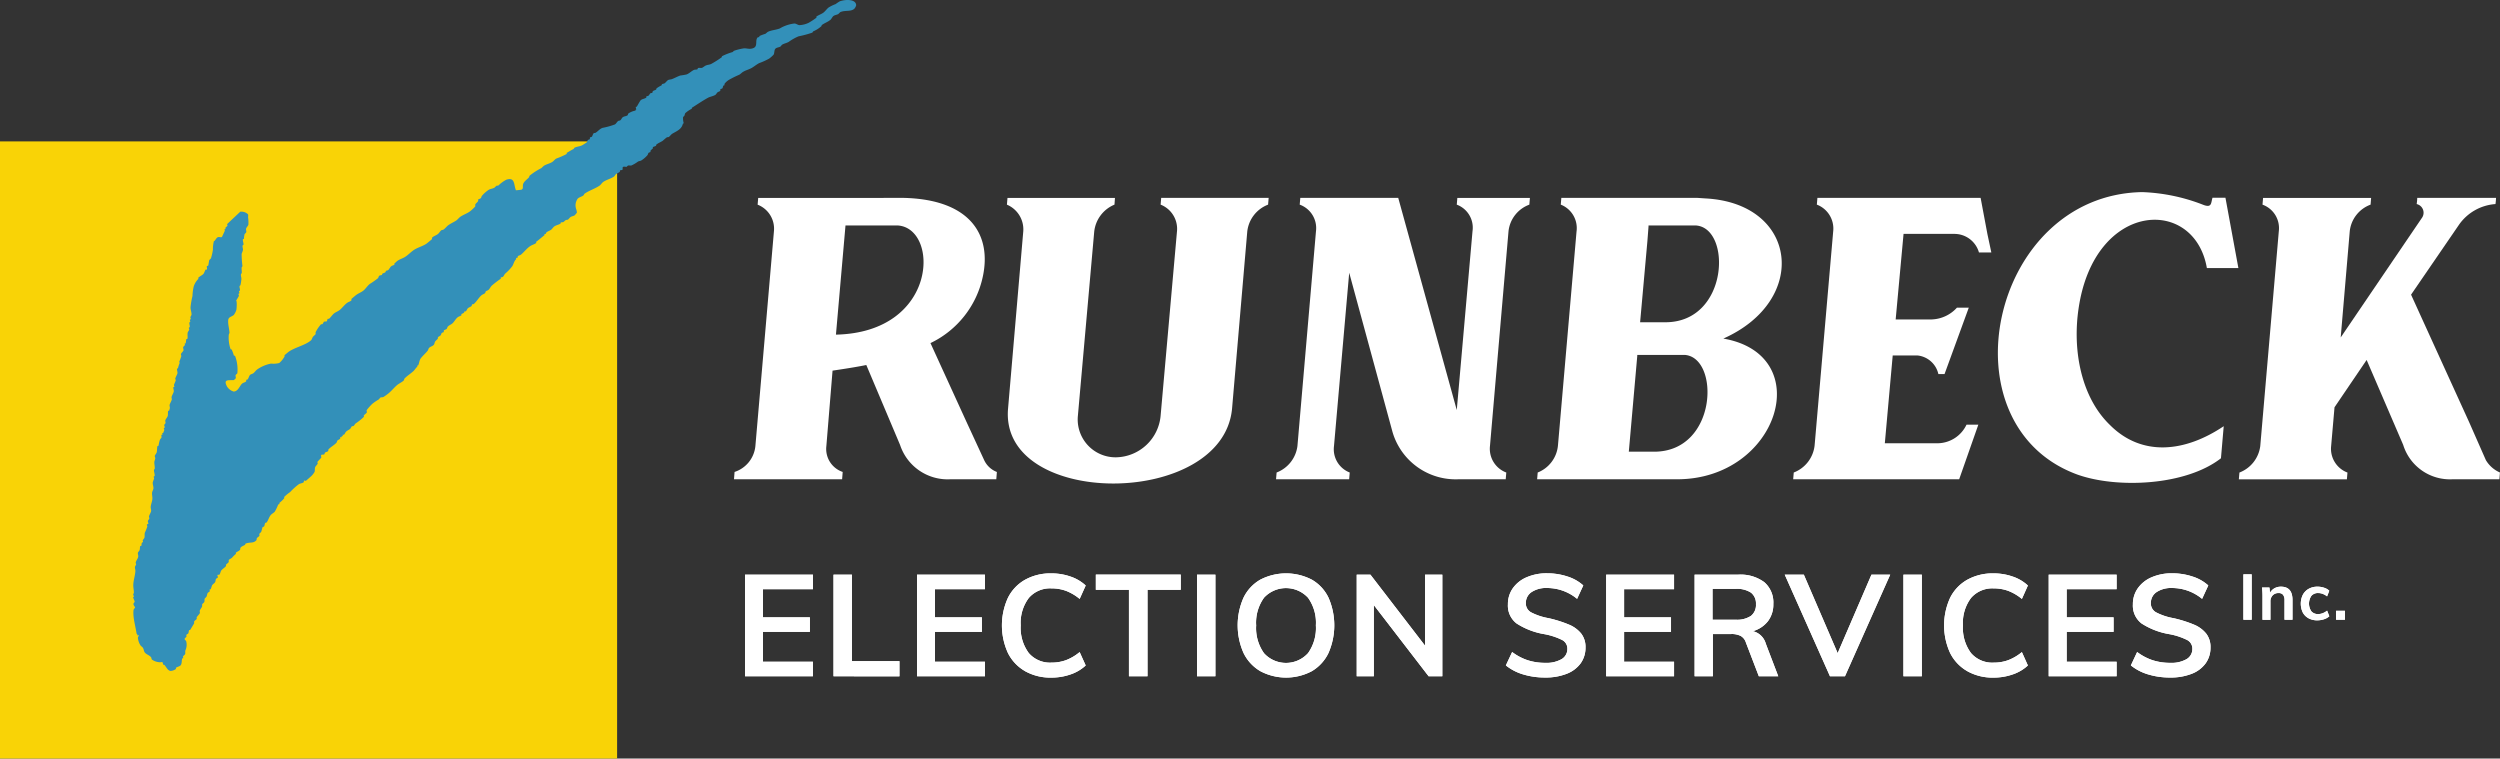 <svg xmlns="http://www.w3.org/2000/svg" viewBox="0 0 202 61.287">
  <rect x="0" y="0" width="202" height="61.287" fill="#333333" stroke="none"/>
  <defs>
    <style>
      .cls-1 {
        fill: #f9d306;
      }

      .cls-2 {
        fill: #3390b9;
      }

      .cls-3 {
        fill: #fff;
      }
    </style>
  </defs>
  <g id="Logo_Secondary_Reversed_RGB" transform="translate(101 30.643)">
    <g id="Logo_Secondary_Reversed_RGB-2" data-name="Logo_Secondary_Reversed_RGB" transform="translate(-101 -30.643)">
      <rect id="Rectangle_57" data-name="Rectangle 57" class="cls-1" width="49.862" height="49.862" transform="translate(0 11.425)"/>
      <path id="Path_9399" data-name="Path 9399" class="cls-2" d="M66.754.106c.486-.173,1.317-.177,1.317.329a.709.709,0,0,1-.156.281c-.3.247-.708.093-1.115.259-.032.012-.143.142-.178.162-.15.079-.255.066-.387.158-.08.057-.163.236-.233.3-.235.191-.457.25-.71.431-.011,0-.017.078-.027.087a2.348,2.348,0,0,1-.669.424l-.066.1a8.472,8.472,0,0,1-1.115.3,3.84,3.84,0,0,0-.79.446c-.2.111-.343.119-.541.231-.022.012-.1.13-.138.152-.119.069-.282.066-.386.158-.126.111-.078.346-.156.489a2.652,2.652,0,0,1-.356.32,5.566,5.566,0,0,1-.807.366c-.21.1-.464.32-.669.423-.269.132-.412.15-.652.293-.079.046-.205.178-.291.223a8.181,8.181,0,0,0-.837.414,1.324,1.324,0,0,0-.356.32c0,.006-.013.125-.016.128l-.081.016c-.041.077-.029.159-.081.223-.038.048-.111.023-.154.072-.02.022.006.1-.017.129-.061.067-.146.061-.223.127-.049.038-.111.164-.169.2-.2.118-.423.136-.619.246-.424.234-.854.53-1.269.79-.022.013,0,.072-.025.088a2.453,2.453,0,0,0-.516.35c-.021.022-.06.183-.081.223s-.1.072-.1.1a1.353,1.353,0,0,0,.054.492c-.017.012-.068.036-.072.056-.111.431-.446.557-.848.79-.09.051-.208.214-.283.264-.04.027-.119.01-.162.032a4.02,4.02,0,0,0-.323.272c-.185.123-.35.175-.524.31l-.025.09c-.077.074-.185.056-.265.135l.016.08a1.687,1.687,0,0,0-.211.208l.016.08c-.036.041-.111.036-.154.074s-.061.146-.089.183a2.24,2.24,0,0,1-.5.433c-.111.061-.172.039-.274.095a2.826,2.826,0,0,1-.526.311c-.13.031-.176-.025-.289.014l-.111.1c-.046.011-.2-.048-.29.013-.048.031,0,.178-.041.223s-.125.011-.161.032-.037.111-.058.136c-.1.089-.2.1-.3.185-.057.047-.1.15-.169.2-.252.173-.576.244-.839.414-.111.065-.215.241-.314.311-.4.269-.816.381-1.213.652-.032.022-.071.125-.1.145-.149.111-.322.128-.454.254a.914.914,0,0,0-.124.858,1.032,1.032,0,0,1,.054.283l-.169.2c-.1.08-.223.074-.344.15-.062.037-.15.172-.212.208-.041.023-.118.014-.161.031s-.165.145-.216.169-.146,0-.2.039c-.013.009-.017.081-.023.088-.183.1-.334.111-.5.223-.064.039-.183.207-.244.256-.13.1-.29.129-.411.246L43,18.891c-.021.011-.1.008-.118.023l.013.08c-.251.2-.426.36-.686.551l.016.081c-.15.124-.327.149-.492.261-.272.178-.5.489-.745.688-.08.062-.188.065-.266.136l.016.08c-.043.036-.111.033-.15.072l.012.08c-.168.143-.2.375-.308.557a3.714,3.714,0,0,1-.589.618c-.056.058-.1.182-.163.24s-.136.027-.194.08l.016.08a7.955,7.955,0,0,0-.727.557c-.1.087-.169.26-.266.344-.075.065-.156.061-.223.127-.029.027-.031.111-.057.137-.1.086-.206.1-.3.184-.223.2-.391.506-.615.7-.036.031-.079,0-.119.023s-.039.111-.057.136c-.1.087-.2.094-.3.183-.058.051-.1.188-.163.24-.036.031-.079,0-.12.023l-.025.088c-.071.068-.144.069-.223.128l.016.08c-.118.095-.229.093-.334.19-.138.118-.25.324-.372.446s-.28.161-.4.285c-.042.042-.049.144-.091.185-.07.067-.157.058-.223.128-.031.029,0,.1-.016.128s-.111.036-.153.071-.056.144-.09.184c-.069.081-.15.086-.223.168-.022.027,0,.1-.016.129a2.388,2.388,0,0,0-.21.207c-.051.082-.051.2-.111.273-.1.111-.256.137-.372.239-.056.052-.075.173-.12.234-.172.216-.381.391-.552.608-.134.171-.119.387-.223.586l-.078.016.016.08c-.128.111-.2.246-.307.352-.241.223-.489.367-.72.6-.042.042-.045.145-.088.185-.153.133-.362.223-.517.35-.26.216-.492.527-.78.736a3.638,3.638,0,0,1-.334.233c-.074.031-.171.008-.241.046-.022.011-.111.138-.138.153a4.209,4.209,0,0,0-.516.351,4.435,4.435,0,0,0-.446.5c-.036.068.027.132,0,.208-.02.05-.234.188-.243.256l.016.08a4.809,4.809,0,0,1-.687.552c-.05.041-.1.169-.171.2-.029.014-.093,0-.119.023-.047.036-.087.15-.129.193-.111.1-.223.128-.334.232-.059.054-.106.182-.163.24-.036.036-.081-.008-.12.022l.016.081c-.066.039-.062.022-.111.062,0,.014.007.028.008.041-.04.023-.09-.009-.12.023l.016.08c-.01.057-.176.12-.223.167s-.041.134-.087.184c-.2.212-.451.327-.647.545-.02.017,0,.111-.018.126-.074.074-.183.064-.265.135-.016.016-.023.12-.057.137-.059.03-.2,0-.24.048s.017.156,0,.208-.279.292-.307.353c-.016.029.029.087.022.12-.014.076-.165.215-.2.289-.052.122-.016.285-.051.387a1.561,1.561,0,0,1-.265.343c-.041.041-.419.371-.429.375-.077.03-.139-.027-.168-.008a.7.7,0,0,1-.017.128c-.106.093-.266.087-.388.158a5.162,5.162,0,0,0-.711.641,3.524,3.524,0,0,0-.467.382c-.026.026,0,.1-.018.128a2.629,2.629,0,0,1-.388.368l.014.081c-.041.041-.085.013-.111.064a3.815,3.815,0,0,1-.269.557c-.091.111-.23.161-.323.272-.15.177-.2.425-.342.61l-.08.016c-.093.055-.059.269-.146.321l-.081.016c-.069.125-.069.269-.13.4-.028.059-.111.093-.138.154s.016.124-.009.169c-.048.079-.171.119-.21.208-.008.012-.01.111-.016.128-.262.307-.519.135-.9.3l-.027.088c-.136.086-.289.12-.37.239-.036.05,0,.128-.048.177-.1.111-.229.129-.334.232l.016.08a2.676,2.676,0,0,0-.317.313c-.041.041-.235.144-.258.174s0,.137-.009.169c-.032.085-.157.139-.208.21-.023.026,0,.1-.018.128-.111.14-.285.223-.388.368-.049.067-.077.281-.147.321-.033.018-.14,0-.162.031a.494.494,0,0,1,.04.2c-.011.029-.128.08-.145.111-.049.087-.025.178-.074.266s-.2.168-.243.254c-.018.029-.1.307-.111.313l-.08.016c-.021.051.016.12-.01.169s-.1.055-.144.111c-.066.089-.055.214-.111.312-.027.048-.111.1-.138.153-.037.089,0,.167-.033.258s-.138.126-.169.2c-.028.055.006.111-.009.168-.03.095-.157.241-.187.334s.025.124,0,.208c-.036.111-.245.271-.26.383l.016.081c-.046.075-.168.133-.208.207-.028.048.01.122-.01.168l-.317.522-.08.017c-.05.08-.029.181-.074.264-.025.041-.129.074-.146.111-.031.06.02.111-.007.167-.017.028-.14.111-.14.154,0,.126.1.126.12.185a1.1,1.1,0,0,1-.061.764c-.026.111.014.2-.025.3-.022.055-.161.139-.169.2-.006.019.036.111.022.122l-.08.014c-.065.192-.012.431-.14.571-.077.081-.291.12-.379.2l.017.08a.794.794,0,0,1-.428.166c-.245-.012-.357-.323-.512-.485-.009-.009-.081-.014-.088-.023-.054-.08-.009-.158-.08-.194s-.119.01-.21,0a1.2,1.2,0,0,1-.625-.213c-.059-.062-.029-.129-.078-.194-.122-.155-.368-.223-.489-.365-.1-.111-.074-.223-.161-.388-.027-.052-.183-.167-.205-.21a1.346,1.346,0,0,1-.207-.628,1.838,1.838,0,0,1,.09-.183c-.029-.011-.1.018-.122.022a.439.439,0,0,0-.025-.122c.01.071-.047-.032-.047-.032-.07-.457-.236-1.1-.256-1.538a2.163,2.163,0,0,1,.01-.378c.008-.049.125-.167.123-.233a.417.417,0,0,1-.136-.265,1.146,1.146,0,0,1,.1-.144c0-.118-.1-.24-.119-.395,0,0,.065-.049.074-.055a.477.477,0,0,1-.074-.155l.058-.137c0-.247-.055-.41-.046-.659.01-.342.147-.747.167-1.077.009-.161-.052-.223-.029-.37.006-.04.086-.149.089-.184s-.042-.111-.032-.162c.03-.146.178-.311.2-.458s-.05-.2-.022-.329c.01-.056.111-.139.129-.193.047-.111.016-.237.058-.347l.081-.014c.033-.029.017-.171.041-.223s.093-.069.1-.1-.028-.1-.022-.123.111-.153.132-.191c.048-.156,0-.26.041-.426a4.584,4.584,0,0,0,.2-.5c0-.047-.043-.111-.031-.161,0-.027.106-.028.111-.065.016-.07-.041-.13-.039-.2s.111-.159.123-.234c0-.047-.042-.111-.031-.162.019-.08.159-.334.171-.409.021-.139-.042-.223-.03-.369.013-.171.119-.436.132-.612.016-.212-.045-.334-.02-.538.007-.068.1-.246.106-.312.01-.2-.065-.308-.055-.492a2.53,2.53,0,0,1,.111-.313c.006-.048-.04-.111-.03-.162,0-.014.07-.043.072-.056.016-.192-.058-.3-.055-.489l.062-.09c.016-.234-.043-.357-.029-.58a2.443,2.443,0,0,0,.074-.264c0-.066-.05-.139-.04-.2s.134-.2.155-.281c.045-.182.012-.342.067-.515l.08-.016a3.259,3.259,0,0,1,.111-.483c.021-.055.111-.137.129-.192.022-.08-.03-.128,0-.211l.079-.016c.016-.013-.029-.1-.022-.119l.08-.016c.027-.074.067-.164.085-.223s-.041-.111-.032-.162l.071-.055c.013-.074-.042-.13-.039-.2,0-.036.093-.123.1-.144.022-.1-.036-.153-.006-.25s.155-.23.185-.329c.041-.13,0-.3.041-.427l.081-.016a1.492,1.492,0,0,1,.049-.176c.021-.1-.032-.174-.016-.289.01-.066.158-.346.172-.409.02-.111-.032-.148-.006-.25s.158-.334.169-.41c.019-.134-.049-.223-.03-.368l.08-.016c.006-.049-.038-.111-.03-.161s.134-.308.138-.362-.042-.111-.031-.162c.014-.068.163-.349.172-.408.019-.133-.05-.232-.03-.371l.074-.056a2.424,2.424,0,0,1,.13-.4c.014-.048-.036-.072-.025-.12a3.791,3.791,0,0,0,.164-.446c0-.045-.043-.119-.031-.161.025-.1.169-.2.2-.291s-.041-.179-.016-.289l.138-.152c.019-.045-.036-.074-.022-.12l.079-.016c.04-.148.02-.2.06-.346l.08-.016c.047-.167-.01-.334.027-.508.011-.059.111-.186.123-.232s-.04-.111-.031-.161l.072-.056c.016-.146-.047-.223-.029-.371l.072-.055c.009-.048-.038-.111-.03-.162,0-.012.067-.042.071-.056.009-.048-.039-.111-.029-.162,0-.018.085-.15.088-.184.012-.232-.08-.375-.078-.612a6.676,6.676,0,0,1,.157-.907,4,4,0,0,1,.1-.771,1.561,1.561,0,0,1,.38-.618l-.016-.081c.136-.137.313-.194.437-.334.023-.028.148-.32.148-.32.019-.017.111,0,.119-.023.033-.078-.029-.177-.006-.25.009-.035.094-.036.111-.064s.059-.371.084-.434c.016-.041.118-.111.136-.152a3.976,3.976,0,0,0,.158-.7,2.582,2.582,0,0,1,.082-.692l.041-.009c.078-.061.161-.263.274-.3.137-.052.223.039.334-.022l.234-.505c0-.029-.036-.09-.022-.12l.081-.016-.017-.08c.01-.064.158-.138.169-.2.007-.032-.039-.095-.022-.12s1.058-1,1.058-1a.78.78,0,0,1,.627.212.4.4,0,0,1,0,.208,3.253,3.253,0,0,1,.029.623c-.019.093-.169.235-.188.334s.038.187.014.289l-.137.152a2.547,2.547,0,0,0-.052.387l-.079.014c-.027.156.057.279.046.453l-.074.055c-.023.13.038.215.03.371,0,.032-.1.292-.106.312a7.841,7.841,0,0,0,.066.99l-.065.1c-.014.2.02.25.007.458l-.067.1c-.009.168.048.242.038.41a4.327,4.327,0,0,1-.075.474l-.072.057c-.019.144.046.216.03.37l-.072.056c-.01.047.037.111.03.162,0,.01-.069.04-.074.055-.01.048.038.111.032.162,0,.014-.2.346-.223.376.078.029.045.624.02.749a1.4,1.4,0,0,1-.211.416c-.223.176-.446.153-.453.464-.009.371.087.62.106.983l-.056.135a2.9,2.9,0,0,0,.147,1.184l.088.025a3.912,3.912,0,0,1,.183.507l.08-.016a3.1,3.1,0,0,1,.194,1.425c-.009.037-.127.111-.137.152-.029.09.033.158.006.25-.018.054-.111.095-.137.15-.426.036-.9-.111-.564.528a.975.975,0,0,0,.535.4c.366-.016.491-.472.669-.632.111-.1.234-.091.334-.191.029-.031-.006-.1.016-.129l.082-.014c.1-.06.133-.3.223-.378s.165-.067.265-.136.2-.232.317-.311a2.927,2.927,0,0,1,1.115-.469,1.928,1.928,0,0,0,.66-.045,1.847,1.847,0,0,0,.437-.546l-.014-.08c.01-.014.309-.262.322-.272.509-.367,1.37-.536,1.824-.939.072-.067.1-.21.155-.28.026-.04.194-.181.21-.21.022-.047-.008-.119.009-.168a2.844,2.844,0,0,1,.423-.625c.033-.033.079,0,.12-.022s.1-.176.128-.192c.067-.036.185-.006.242-.047a1.637,1.637,0,0,1,.049-.176c.033-.035.08,0,.12-.023.085-.055.279-.326.38-.409.155-.128.326-.176.485-.3.2-.164.387-.424.6-.575.12-.091.235-.093.334-.192.029-.032-.006-.1.017-.129.007-.01.3-.255.323-.272.208-.174.464-.246.669-.424.169-.147.307-.375.486-.511a6.578,6.578,0,0,0,.661-.464c.029-.029.058-.156.09-.183.08-.07.145-.032.234-.088l.022-.087c.106-.067.185-.058.265-.137.01-.009.016-.081.026-.087.07-.051.13-.027.194-.079s.154-.233.235-.3.2-.077.265-.135l-.014-.08c.093-.077.172-.163.25-.223.223-.152.425-.191.644-.334.259-.169.511-.454.8-.614s.58-.237.881-.423c.054-.036.412-.326.466-.383.017-.02,0-.111.017-.129.15-.136.334-.173.484-.3.091-.079.169-.229.275-.3.029-.023.089-.01.12-.025.142-.065.3-.285.428-.375.223-.157.4-.223.638-.377.111-.076.239-.244.356-.319.272-.176.541-.254.79-.446a3.514,3.514,0,0,0,.388-.368c.023-.04-.009-.125.009-.167.035-.093.223-.205.235-.3l-.016-.08c.049-.061.164-.069.223-.127s.046-.137.09-.185a2.758,2.758,0,0,1,.532-.478c.163-.1.283-.082.468-.175.038-.02.148-.145.178-.161s.12,0,.163-.031a2.856,2.856,0,0,1,.621-.455c.739-.252.6.41.79.848.158-.01.292-.025.491-.055.029-.165-.067.067.032-.048.064-.075.017-.285.051-.385.078-.24.311-.369.477-.557.031-.037.019-.1.057-.137a5.221,5.221,0,0,1,.928-.6c.067-.042.172-.172.251-.215.231-.129.438-.158.654-.294.106-.068.205-.212.322-.272a6.8,6.8,0,0,0,.846-.375l-.016-.08c.234-.129.324-.2.565-.319l.066-.1c.24-.111.39-.088.628-.2.026-.013.328-.2.372-.24s.048-.147.09-.184.12-.03.15-.072-.012-.1.018-.128c.047-.049.111-.021.154-.071.066-.081.067-.206.154-.282.026-.022.09-.01.122-.022.179-.085.343-.327.588-.407a6.059,6.059,0,0,0,.99-.275c.111-.064.154-.183.243-.258s.124-.026.2-.08.123-.2.2-.247c.136-.095.252-.061.386-.158.035-.026.027-.111.059-.137a1.408,1.408,0,0,1,.579-.239c.016-.111-.011-.033.066-.1-.008-.043-.055-.161-.039-.2l.08-.016s.273-.488.315-.522c.127-.111.313-.111.462-.214l-.016-.08c.071-.051.111-.023.192-.08.048-.036.106-.169.171-.2.029-.014.093,0,.122-.022s.027-.111.055-.138c.086-.07.169-.061.268-.135l.023-.088a2.312,2.312,0,0,1,.411-.246l.025-.087c.089-.059.144-.027.234-.089.066-.047.2-.223.284-.262a1.643,1.643,0,0,1,.241-.048c.232-.076.527-.245.734-.31a4.5,4.5,0,0,0,.507-.086c.213-.081.424-.3.6-.367.088-.036.2-.007.282-.055l.025-.089c.145-.048.208.01.334-.022.058-.017.237-.159.3-.184.162-.069.268-.055.436-.126a8.062,8.062,0,0,0,.855-.542c.01-.007.012-.08.025-.088a4.837,4.837,0,0,1,.855-.334l.106-.1a4.469,4.469,0,0,1,.8-.2c.223-.026.475.111.789-.028.366-.159.1-.624.334-.857.023-.028.091-.007.118-.025l.026-.088a3.4,3.4,0,0,1,.468-.173c.048-.023.168-.146.223-.169.3-.14.631-.144.951-.268a3.01,3.01,0,0,1,1.178-.4c.137,0,.284.126.4.132a1.92,1.92,0,0,0,.757-.19,6.253,6.253,0,0,0,.631-.415l-.016-.08c.184-.138.376-.186.564-.318.15-.111.279-.3.42-.416a2.976,2.976,0,0,1,.573-.279A3.194,3.194,0,0,1,66.762.1" transform="translate(1.107 -0.001)"/>
      <g id="Group_3129" data-name="Group 3129" transform="translate(59.307 15.523)">
        <g id="Group_3124" data-name="Group 3124" transform="translate(0.892 30.8)">
          <g id="Group_3122" data-name="Group 3122">
            <path id="Path_9400" data-name="Path 9400" class="cls-3" d="M54,49.863V41.652h5.489v1.176h-4.04V45.1h3.79v1.176h-3.79v2.41h4.037v1.176Z" transform="translate(-54 -41.542)"/>
            <path id="Path_9401" data-name="Path 9401" class="cls-3" d="M60.413,49.863V41.652H61.9V48.64h3.84v1.226Z" transform="translate(-53.264 -41.542)"/>
            <path id="Path_9402" data-name="Path 9402" class="cls-3" d="M66.465,49.863V41.652h5.488v1.176H67.918V45.1h3.79v1.176h-3.79v2.41h4.036v1.176Z" transform="translate(-52.569 -41.542)"/>
            <path id="Path_9403" data-name="Path 9403" class="cls-3" d="M74.493,49.459a3.466,3.466,0,0,1-1.39-1.47,5.351,5.351,0,0,1,0-4.451,3.43,3.43,0,0,1,1.39-1.465,4.215,4.215,0,0,1,2.118-.513,4.647,4.647,0,0,1,1.561.26,3.364,3.364,0,0,1,1.216.72L78.9,43.623a3.913,3.913,0,0,0-1.1-.651,3.369,3.369,0,0,0-1.171-.2,2.272,2.272,0,0,0-1.838.773,3.344,3.344,0,0,0-.652,2.214,3.41,3.41,0,0,0,.645,2.23,2.262,2.262,0,0,0,1.845.78,3.362,3.362,0,0,0,1.171-.2,3.9,3.9,0,0,0,1.1-.651L79.388,49a3.365,3.365,0,0,1-1.216.72,4.648,4.648,0,0,1-1.561.26,4.178,4.178,0,0,1-2.118-.518Z" transform="translate(-51.863 -41.553)"/>
            <path id="Path_9404" data-name="Path 9404" class="cls-3" d="M82.1,49.863V42.875H79.425V41.649h6.862v1.226H83.6v6.988Z" transform="translate(-51.081 -41.542)"/>
            <path id="Path_9405" data-name="Path 9405" class="cls-3" d="M86.758,49.863V41.652h1.487v8.211Z" transform="translate(-50.239 -41.542)"/>
            <path id="Path_9406" data-name="Path 9406" class="cls-3" d="M91.545,49.464A3.435,3.435,0,0,1,90.184,48a5.5,5.5,0,0,1-.006-4.475,3.366,3.366,0,0,1,1.356-1.458,4.523,4.523,0,0,1,4.163,0,3.333,3.333,0,0,1,1.349,1.458A5.561,5.561,0,0,1,97.04,48a3.416,3.416,0,0,1-1.349,1.465,4.442,4.442,0,0,1-4.145,0Zm3.845-1.458a3.5,3.5,0,0,0,.634-2.249,3.456,3.456,0,0,0-.634-2.23,2.421,2.421,0,0,0-3.552-.006A3.449,3.449,0,0,0,91.2,45.76a3.5,3.5,0,0,0,.634,2.249,2.4,2.4,0,0,0,3.552,0Z" transform="translate(-49.901 -41.553)"/>
            <path id="Path_9407" data-name="Path 9407" class="cls-3" d="M103.856,41.652h1.395v8.211h-1.107l-4.428-5.753v5.753H98.333V41.652H99.44l4.417,5.742Z" transform="translate(-48.91 -41.542)"/>
            <path id="Path_9408" data-name="Path 9408" class="cls-3" d="M110.544,49.723a4.068,4.068,0,0,1-1.4-.727l.507-1.084a4.321,4.321,0,0,0,1.252.663,4.546,4.546,0,0,0,1.424.213,2.445,2.445,0,0,0,1.321-.3.946.946,0,0,0,.466-.842.78.78,0,0,0-.431-.709,5.433,5.433,0,0,0-1.425-.467,5.908,5.908,0,0,1-2.249-.865,1.816,1.816,0,0,1-.7-1.545,2.212,2.212,0,0,1,.392-1.292,2.617,2.617,0,0,1,1.115-.892,4.034,4.034,0,0,1,1.666-.323,5.166,5.166,0,0,1,1.643.26,3.44,3.44,0,0,1,1.274.72l-.5,1.084a3.79,3.79,0,0,0-2.422-.876,2.129,2.129,0,0,0-1.256.329,1.041,1.041,0,0,0-.462.892.816.816,0,0,0,.41.738,4.841,4.841,0,0,0,1.4.473,9.991,9.991,0,0,1,1.672.525,2.491,2.491,0,0,1,.992.727,1.756,1.756,0,0,1,.346,1.115,2.156,2.156,0,0,1-.392,1.286,2.509,2.509,0,0,1-1.13.847,4.611,4.611,0,0,1-1.741.3A5.989,5.989,0,0,1,110.544,49.723Z" transform="translate(-47.669 -41.553)"/>
            <path id="Path_9409" data-name="Path 9409" class="cls-3" d="M116.413,49.863V41.652H121.9v1.176h-4.036V45.1h3.79v1.176h-3.79v2.41H121.9v1.176Z" transform="translate(-46.835 -41.542)"/>
            <path id="Path_9410" data-name="Path 9410" class="cls-3" d="M129.583,49.863h-1.569l-1.049-2.733a.916.916,0,0,0-.427-.531,1.628,1.628,0,0,0-.749-.149H124.3v3.414h-1.476V41.653h3.517a3.218,3.218,0,0,1,2.118.611,2.163,2.163,0,0,1,.727,1.752,2.23,2.23,0,0,1-.431,1.389,2.341,2.341,0,0,1-1.226.813,1.435,1.435,0,0,1,1.049,1.014Zm-3.448-4.571a2.033,2.033,0,0,0,1.245-.311,1.115,1.115,0,0,0,.4-.945,1.1,1.1,0,0,0-.4-.929,2.06,2.06,0,0,0-1.251-.305h-1.856v2.49Z" transform="translate(-46.099 -41.543)"/>
            <path id="Path_9411" data-name="Path 9411" class="cls-3" d="M136.364,41.652h1.514l-3.655,8.211h-1.211l-3.655-8.211H130.9l2.733,6.342Z" transform="translate(-45.349 -41.542)"/>
            <path id="Path_9412" data-name="Path 9412" class="cls-3" d="M137.959,49.863V41.652h1.487v8.211Z" transform="translate(-44.361 -41.542)"/>
            <path id="Path_9413" data-name="Path 9413" class="cls-3" d="M142.781,49.459a3.466,3.466,0,0,1-1.39-1.47,5.351,5.351,0,0,1,0-4.451,3.43,3.43,0,0,1,1.39-1.465,4.215,4.215,0,0,1,2.118-.513,4.648,4.648,0,0,1,1.561.26,3.364,3.364,0,0,1,1.216.72l-.484,1.084a3.913,3.913,0,0,0-1.1-.651,3.369,3.369,0,0,0-1.171-.2,2.272,2.272,0,0,0-1.838.773,3.344,3.344,0,0,0-.652,2.214,3.41,3.41,0,0,0,.645,2.23,2.262,2.262,0,0,0,1.845.78,3.362,3.362,0,0,0,1.171-.2,3.9,3.9,0,0,0,1.1-.651L147.676,49a3.365,3.365,0,0,1-1.216.72,4.648,4.648,0,0,1-1.561.26,4.178,4.178,0,0,1-2.118-.518Z" transform="translate(-44.023 -41.553)"/>
            <path id="Path_9414" data-name="Path 9414" class="cls-3" d="M148.488,49.863V41.652h5.489v1.176h-4.036V45.1h3.79v1.176h-3.79v2.41h4.036v1.176Z" transform="translate(-43.153 -41.542)"/>
            <path id="Path_9415" data-name="Path 9415" class="cls-3" d="M155.844,49.723a4.065,4.065,0,0,1-1.4-.727l.507-1.084a4.318,4.318,0,0,0,1.251.663,4.55,4.55,0,0,0,1.424.213,2.441,2.441,0,0,0,1.32-.3.946.946,0,0,0,.467-.842.78.78,0,0,0-.433-.709,5.426,5.426,0,0,0-1.424-.467,5.908,5.908,0,0,1-2.249-.865,1.816,1.816,0,0,1-.7-1.545A2.212,2.212,0,0,1,155,42.769a2.614,2.614,0,0,1,1.115-.892,4.038,4.038,0,0,1,1.667-.323,5.161,5.161,0,0,1,1.643.26,3.435,3.435,0,0,1,1.274.72l-.5,1.084a3.79,3.79,0,0,0-2.421-.876,2.129,2.129,0,0,0-1.256.329,1.041,1.041,0,0,0-.462.892.815.815,0,0,0,.409.738,4.847,4.847,0,0,0,1.4.473,9.991,9.991,0,0,1,1.672.525,2.488,2.488,0,0,1,.991.727,1.756,1.756,0,0,1,.346,1.115,2.152,2.152,0,0,1-.392,1.286,2.5,2.5,0,0,1-1.13.847,4.611,4.611,0,0,1-1.741.3A5.993,5.993,0,0,1,155.844,49.723Z" transform="translate(-42.469 -41.553)"/>
          </g>
          <g id="Group_3123" data-name="Group 3123" transform="translate(121.068 0.081)">
            <path id="Path_9416" data-name="Path 9416" class="cls-3" d="M162.6,45.295V41.626h.669v3.669Z" transform="translate(-162.6 -41.626)"/>
            <path id="Path_9417" data-name="Path 9417" class="cls-3" d="M166.411,43.594v1.6h-.644V43.626a.7.7,0,0,0-.118-.446.446.446,0,0,0-.366-.142.628.628,0,0,0-.474.188.688.688,0,0,0-.181.5V45.2h-.639V43.327a5.756,5.756,0,0,0-.041-.737h.6l.046.428a.94.94,0,0,1,.363-.366,1.038,1.038,0,0,1,.517-.129Q166.409,42.522,166.411,43.594Z" transform="translate(-162.445 -41.523)"/>
            <path id="Path_9418" data-name="Path 9418" class="cls-3" d="M167.376,45.068a1.129,1.129,0,0,1-.458-.466,1.641,1.641,0,0,1,.008-1.425,1.2,1.2,0,0,1,.474-.482,1.424,1.424,0,0,1,.709-.173,1.687,1.687,0,0,1,.538.088,1.049,1.049,0,0,1,.415.242l-.179.454a1.25,1.25,0,0,0-.351-.2,1.038,1.038,0,0,0-.366-.069.7.7,0,0,0-.547.223,1.115,1.115,0,0,0,0,1.26.7.7,0,0,0,.55.216,1,1,0,0,0,.366-.072,1.3,1.3,0,0,0,.351-.206l.179.454a1.149,1.149,0,0,1-.427.242,1.739,1.739,0,0,1-.557.088,1.443,1.443,0,0,1-.7-.169Z" transform="translate(-162.123 -41.523)"/>
            <path id="Path_9419" data-name="Path 9419" class="cls-3" d="M169.314,44.27h.721v.721h-.721Z" transform="translate(-161.829 -41.322)"/>
          </g>
        </g>
        <g id="Group_3127" data-name="Group 3127" transform="translate(0.892 30.8)">
          <g id="Group_3125" data-name="Group 3125">
            <path id="Path_9420" data-name="Path 9420" class="cls-3" d="M54,49.863V41.652h5.489v1.176h-4.04V45.1h3.79v1.176h-3.79v2.41h4.037v1.176Z" transform="translate(-54 -41.542)"/>
            <path id="Path_9421" data-name="Path 9421" class="cls-3" d="M60.413,49.863V41.652H61.9V48.64h3.84v1.226Z" transform="translate(-53.264 -41.542)"/>
            <path id="Path_9422" data-name="Path 9422" class="cls-3" d="M66.465,49.863V41.652h5.488v1.176H67.918V45.1h3.79v1.176h-3.79v2.41h4.036v1.176Z" transform="translate(-52.569 -41.542)"/>
            <path id="Path_9423" data-name="Path 9423" class="cls-3" d="M74.493,49.459a3.466,3.466,0,0,1-1.39-1.47,5.351,5.351,0,0,1,0-4.451,3.43,3.43,0,0,1,1.39-1.465,4.215,4.215,0,0,1,2.118-.513,4.647,4.647,0,0,1,1.561.26,3.364,3.364,0,0,1,1.216.72L78.9,43.623a3.913,3.913,0,0,0-1.1-.651,3.369,3.369,0,0,0-1.171-.2,2.272,2.272,0,0,0-1.838.773,3.344,3.344,0,0,0-.652,2.214,3.41,3.41,0,0,0,.645,2.23,2.262,2.262,0,0,0,1.845.78,3.362,3.362,0,0,0,1.171-.2,3.9,3.9,0,0,0,1.1-.651L79.388,49a3.365,3.365,0,0,1-1.216.72,4.648,4.648,0,0,1-1.561.26,4.178,4.178,0,0,1-2.118-.518Z" transform="translate(-51.863 -41.553)"/>
            <path id="Path_9424" data-name="Path 9424" class="cls-3" d="M82.1,49.863V42.875H79.425V41.649h6.862v1.226H83.6v6.988Z" transform="translate(-51.081 -41.542)"/>
            <path id="Path_9425" data-name="Path 9425" class="cls-3" d="M86.758,49.863V41.652h1.487v8.211Z" transform="translate(-50.239 -41.542)"/>
            <path id="Path_9426" data-name="Path 9426" class="cls-3" d="M91.545,49.464A3.435,3.435,0,0,1,90.184,48a5.5,5.5,0,0,1-.006-4.475,3.366,3.366,0,0,1,1.356-1.458,4.523,4.523,0,0,1,4.163,0,3.333,3.333,0,0,1,1.349,1.458A5.561,5.561,0,0,1,97.04,48a3.416,3.416,0,0,1-1.349,1.465,4.442,4.442,0,0,1-4.145,0Zm3.845-1.458a3.5,3.5,0,0,0,.634-2.249,3.456,3.456,0,0,0-.634-2.23,2.421,2.421,0,0,0-3.552-.006A3.449,3.449,0,0,0,91.2,45.76a3.5,3.5,0,0,0,.634,2.249,2.4,2.4,0,0,0,3.552,0Z" transform="translate(-49.901 -41.553)"/>
            <path id="Path_9427" data-name="Path 9427" class="cls-3" d="M103.856,41.652h1.395v8.211h-1.107l-4.428-5.753v5.753H98.333V41.652H99.44l4.417,5.742Z" transform="translate(-48.91 -41.542)"/>
            <path id="Path_9428" data-name="Path 9428" class="cls-3" d="M110.544,49.723a4.068,4.068,0,0,1-1.4-.727l.507-1.084a4.321,4.321,0,0,0,1.252.663,4.546,4.546,0,0,0,1.424.213,2.445,2.445,0,0,0,1.321-.3.946.946,0,0,0,.466-.842.78.78,0,0,0-.431-.709,5.433,5.433,0,0,0-1.425-.467,5.908,5.908,0,0,1-2.249-.865,1.816,1.816,0,0,1-.7-1.545,2.212,2.212,0,0,1,.392-1.292,2.617,2.617,0,0,1,1.115-.892,4.034,4.034,0,0,1,1.666-.323,5.166,5.166,0,0,1,1.643.26,3.44,3.44,0,0,1,1.274.72l-.5,1.084a3.79,3.79,0,0,0-2.422-.876,2.129,2.129,0,0,0-1.256.329,1.041,1.041,0,0,0-.462.892.816.816,0,0,0,.41.738,4.841,4.841,0,0,0,1.4.473,9.991,9.991,0,0,1,1.672.525,2.491,2.491,0,0,1,.992.727,1.756,1.756,0,0,1,.346,1.115,2.156,2.156,0,0,1-.392,1.286,2.509,2.509,0,0,1-1.13.847,4.611,4.611,0,0,1-1.741.3A5.989,5.989,0,0,1,110.544,49.723Z" transform="translate(-47.669 -41.553)"/>
            <path id="Path_9429" data-name="Path 9429" class="cls-3" d="M116.413,49.863V41.652H121.9v1.176h-4.036V45.1h3.79v1.176h-3.79v2.41H121.9v1.176Z" transform="translate(-46.835 -41.542)"/>
            <path id="Path_9430" data-name="Path 9430" class="cls-3" d="M129.583,49.863h-1.569l-1.049-2.733a.916.916,0,0,0-.427-.531,1.628,1.628,0,0,0-.749-.149H124.3v3.414h-1.476V41.653h3.517a3.218,3.218,0,0,1,2.118.611,2.163,2.163,0,0,1,.727,1.752,2.23,2.23,0,0,1-.431,1.389,2.341,2.341,0,0,1-1.226.813,1.435,1.435,0,0,1,1.049,1.014Zm-3.448-4.571a2.033,2.033,0,0,0,1.245-.311,1.115,1.115,0,0,0,.4-.945,1.1,1.1,0,0,0-.4-.929,2.06,2.06,0,0,0-1.251-.305h-1.856v2.49Z" transform="translate(-46.099 -41.543)"/>
            <path id="Path_9431" data-name="Path 9431" class="cls-3" d="M136.364,41.652h1.514l-3.655,8.211h-1.211l-3.655-8.211H130.9l2.733,6.342Z" transform="translate(-45.349 -41.542)"/>
            <path id="Path_9432" data-name="Path 9432" class="cls-3" d="M137.959,49.863V41.652h1.487v8.211Z" transform="translate(-44.361 -41.542)"/>
            <path id="Path_9433" data-name="Path 9433" class="cls-3" d="M142.781,49.459a3.466,3.466,0,0,1-1.39-1.47,5.351,5.351,0,0,1,0-4.451,3.43,3.43,0,0,1,1.39-1.465,4.215,4.215,0,0,1,2.118-.513,4.648,4.648,0,0,1,1.561.26,3.364,3.364,0,0,1,1.216.72l-.484,1.084a3.913,3.913,0,0,0-1.1-.651,3.369,3.369,0,0,0-1.171-.2,2.272,2.272,0,0,0-1.838.773,3.344,3.344,0,0,0-.652,2.214,3.41,3.41,0,0,0,.645,2.23,2.262,2.262,0,0,0,1.845.78,3.362,3.362,0,0,0,1.171-.2,3.9,3.9,0,0,0,1.1-.651L147.676,49a3.365,3.365,0,0,1-1.216.72,4.648,4.648,0,0,1-1.561.26,4.178,4.178,0,0,1-2.118-.518Z" transform="translate(-44.023 -41.553)"/>
            <path id="Path_9434" data-name="Path 9434" class="cls-3" d="M148.488,49.863V41.652h5.489v1.176h-4.036V45.1h3.79v1.176h-3.79v2.41h4.036v1.176Z" transform="translate(-43.153 -41.542)"/>
            <path id="Path_9435" data-name="Path 9435" class="cls-3" d="M155.844,49.723a4.065,4.065,0,0,1-1.4-.727l.507-1.084a4.318,4.318,0,0,0,1.251.663,4.55,4.55,0,0,0,1.424.213,2.441,2.441,0,0,0,1.32-.3.946.946,0,0,0,.467-.842.78.78,0,0,0-.433-.709,5.426,5.426,0,0,0-1.424-.467,5.908,5.908,0,0,1-2.249-.865,1.816,1.816,0,0,1-.7-1.545A2.212,2.212,0,0,1,155,42.769a2.614,2.614,0,0,1,1.115-.892,4.038,4.038,0,0,1,1.667-.323,5.161,5.161,0,0,1,1.643.26,3.435,3.435,0,0,1,1.274.72l-.5,1.084a3.79,3.79,0,0,0-2.421-.876,2.129,2.129,0,0,0-1.256.329,1.041,1.041,0,0,0-.462.892.815.815,0,0,0,.409.738,4.847,4.847,0,0,0,1.4.473,9.991,9.991,0,0,1,1.672.525,2.488,2.488,0,0,1,.991.727,1.756,1.756,0,0,1,.346,1.115,2.152,2.152,0,0,1-.392,1.286,2.5,2.5,0,0,1-1.13.847,4.611,4.611,0,0,1-1.741.3A5.993,5.993,0,0,1,155.844,49.723Z" transform="translate(-42.469 -41.553)"/>
          </g>
          <g id="Group_3126" data-name="Group 3126" transform="translate(121.068 0.081)">
            <path id="Path_9436" data-name="Path 9436" class="cls-3" d="M162.6,45.295V41.626h.669v3.669Z" transform="translate(-162.6 -41.626)"/>
            <path id="Path_9437" data-name="Path 9437" class="cls-3" d="M166.411,43.594v1.6h-.644V43.626a.7.7,0,0,0-.118-.446.446.446,0,0,0-.366-.142.628.628,0,0,0-.474.188.688.688,0,0,0-.181.5V45.2h-.639V43.327a5.756,5.756,0,0,0-.041-.737h.6l.046.428a.94.94,0,0,1,.363-.366,1.038,1.038,0,0,1,.517-.129Q166.409,42.522,166.411,43.594Z" transform="translate(-162.445 -41.523)"/>
            <path id="Path_9438" data-name="Path 9438" class="cls-3" d="M167.376,45.068a1.129,1.129,0,0,1-.458-.466,1.641,1.641,0,0,1,.008-1.425,1.2,1.2,0,0,1,.474-.482,1.424,1.424,0,0,1,.709-.173,1.687,1.687,0,0,1,.538.088,1.049,1.049,0,0,1,.415.242l-.179.454a1.25,1.25,0,0,0-.351-.2,1.038,1.038,0,0,0-.366-.069.7.7,0,0,0-.547.223,1.115,1.115,0,0,0,0,1.26.7.7,0,0,0,.55.216,1,1,0,0,0,.366-.072,1.3,1.3,0,0,0,.351-.206l.179.454a1.149,1.149,0,0,1-.427.242,1.739,1.739,0,0,1-.557.088,1.443,1.443,0,0,1-.7-.169Z" transform="translate(-162.123 -41.523)"/>
            <path id="Path_9439" data-name="Path 9439" class="cls-3" d="M169.314,44.27h.721v.721h-.721Z" transform="translate(-161.829 -41.322)"/>
          </g>
        </g>
        <g id="Group_3128" data-name="Group 3128">
          <path id="Path_9440" data-name="Path 9440" class="cls-3" d="M66.937,14.344c5.366.136,7.093,3,6.366,6.366a7.727,7.727,0,0,1-4.228,5.366l2.91,6.366,1.409,3.047a1.874,1.874,0,0,0,1.046,1l-.046.591H70.666a4.048,4.048,0,0,1-4.047-2.774l-2.728-6.459c-.909.182-1.818.319-2.728.455l-.5,6.094a1.959,1.959,0,0,0,1.319,2.091l-.046.591H53.2l.046-.591A2.453,2.453,0,0,0,54.928,34.4l1.5-17.371a2.082,2.082,0,0,0-1.319-2.137l.046-.545Zm-5.5,11.049c8.275-.182,8.361-8.594,5-8.821H62.209Z" transform="translate(-53.2 -13.877)"/>
          <path id="Path_9441" data-name="Path 9441" class="cls-3" d="M81.672,14.889a2.668,2.668,0,0,0-1.637,2.183L78.716,31.941a3.058,3.058,0,0,0,3.092,3.364A3.687,3.687,0,0,0,85.4,31.941L86.72,17.072A2.1,2.1,0,0,0,85.4,14.889l.046-.545h8.684l-.046.545A2.635,2.635,0,0,0,92.4,17.072l-1.226,14.28c-.728,8.093-18.825,8.093-18.1,0L74.3,17.074a2.164,2.164,0,0,0-1.319-2.183l.046-.545h8.684Z" transform="translate(-50.929 -13.877)"/>
          <path id="Path_9442" data-name="Path 9442" class="cls-3" d="M98.441,36.533l-.046.546H92.487l.046-.546A2.65,2.65,0,0,0,94.215,34.4l1.5-17.37A2.014,2.014,0,0,0,94.4,14.889l.046-.545h7.915l4.729,17.142,1.273-14.459a1.982,1.982,0,0,0-1.273-2.137l.046-.545H113l-.046.545a2.587,2.587,0,0,0-1.682,2.137l-1.5,17.37a2.047,2.047,0,0,0,1.319,2.137l-.046.546h-3.826a5.316,5.316,0,0,1-5.32-3.819l-3.5-12.87L97.169,34.4A2.013,2.013,0,0,0,98.441,36.533Z" transform="translate(-48.69 -13.877)"/>
          <path id="Path_9443" data-name="Path 9443" class="cls-3" d="M122.732,37.079H111.41l.046-.546a2.605,2.605,0,0,0,1.637-2.183l1.5-17.279a2.039,2.039,0,0,0-1.273-2.183l.046-.545h11l.681.046c7.412.409,8.361,8.229,1.41,11.322C134.054,27.031,130.917,37.079,122.732,37.079Zm.591-10.049H119.5v.091l-.682,7.73h2.047c5.135,0,5.32-7.64,2.459-7.821Zm-3.592-2.638h2.046c5.138,0,5.366-7.639,2.453-7.821H120.41v.091l-.091,1.182Z" transform="translate(-46.517 -13.877)"/>
          <path id="Path_9444" data-name="Path 9444" class="cls-3" d="M143.974,32.668h.955l-1.548,4.411H129.969l.046-.546A2.652,2.652,0,0,0,131.7,34.35l1.5-17.279a2.071,2.071,0,0,0-1.319-2.183l.046-.545h13.187l.546,2.91.319,1.5h-1a2.06,2.06,0,0,0-2-1.5h-4.092l-.637,6.912h2.907a2.886,2.886,0,0,0,2.046-.954h.955L142.2,28.576h-.5a1.934,1.934,0,0,0-1.682-1.5h-2.007l-.637,7.093h4.32A2.612,2.612,0,0,0,143.974,32.668Z" transform="translate(-44.387 -13.877)"/>
          <path id="Path_9445" data-name="Path 9445" class="cls-3" d="M153.867,32.748c2.546,2.546,6,2.23,9.185.091l-.223,2.592c-2.865,2.23-8.412,2.453-11.594,1.319-10.959-4-7.048-22.6,5.228-22.826a14.929,14.929,0,0,1,4.865,1c.774.319.682-.091.818-.545h1.046l1.046,5.685h-2.546c-1-5.82-9.095-5.457-10.368,3.274C150.819,26.746,151.548,30.52,153.867,32.748Z" transform="translate(-42.683 -13.925)"/>
          <path id="Path_9446" data-name="Path 9446" class="cls-3" d="M172.914,14.889a2.589,2.589,0,0,0-1.682,2.137L170.5,25.62l6.548-9.64a.719.719,0,0,0-.409-1.137,4.765,4.765,0,0,0,.046-.5h6.366a4.757,4.757,0,0,1-.046.5,3.926,3.926,0,0,0-2.955,1.682l-3.865,5.639,4.682,10.276,1.363,3.092a2.441,2.441,0,0,0,1.137,1l-.046.546H179.55a3.954,3.954,0,0,1-4-2.774l-2.955-6.866L170,31.262l-.273,3.137a2.047,2.047,0,0,0,1.319,2.137l-.046.546h-8.73l.046-.546A2.65,2.65,0,0,0,164,34.4l1.5-17.373a2.014,2.014,0,0,0-1.319-2.137l.046-.545h8.73Z" transform="translate(-40.678 -13.877)"/>
        </g>
      </g>
    </g>
  </g>
</svg>
